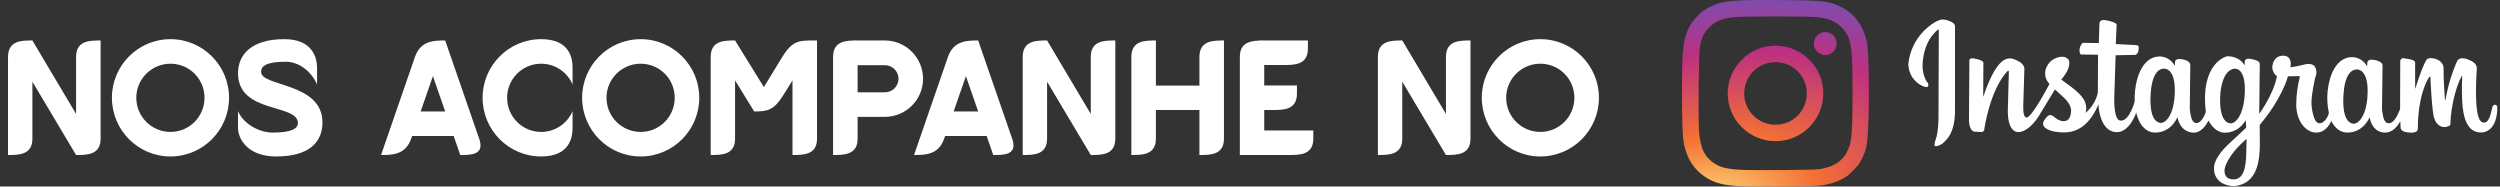 <svg xmlns="http://www.w3.org/2000/svg" width="871" height="65" viewBox="0 0 871 65" fill="none"><rect x="0" y="0" width="871" height="65" fill="#333333" stroke="none"/><path d="M26.505 19.857C26.505 14.1 31.236 14.1 35.055 14.1V48.3C35.055 54 30.324 54 26.505 54L11.286 28.464V48.3C11.286 54 6.555 54 2.793 54V19.857C2.793 14.1 7.524 14.1 11.286 14.1L26.505 39.693V19.857ZM59.398 13.644C70.684 13.644 79.804 22.821 79.804 34.05C79.804 45.336 70.684 54.513 59.398 54.513C48.112 54.513 38.992 45.336 38.992 34.05C38.992 22.821 48.112 13.644 59.398 13.644ZM59.398 45.963C65.953 45.963 71.254 40.662 71.254 34.05C71.254 27.495 65.953 22.194 59.398 22.194C52.843 22.194 47.485 27.495 47.485 34.05C47.485 40.662 52.843 45.963 59.398 45.963ZM112.341 42.657C112.341 49.269 108.066 54.513 96.21 54.513C86.235 54.513 82.929 48.357 82.929 44.538V38.724C84.696 42.999 90.111 46.191 95.013 46.191C101.568 46.191 103.791 44.766 103.791 42.885C103.791 35.988 82.929 39.75 82.929 25.5C82.929 18.888 87.774 13.644 99.06 13.644C109.035 13.644 110.46 20.313 110.46 23.619V29.433C108.636 25.158 104.418 21.51 99.516 21.51C92.961 21.51 90.966 22.935 90.966 25.044C90.966 30.288 112.341 28.635 112.341 42.657ZM166.959 48.357C168.897 54 164.166 54 160.347 54L158.067 47.388H143.589L143.247 48.3C141.309 54 136.521 54 132.759 54L144.558 19.857C146.553 14.1 151.284 14.1 155.103 14.1L166.959 48.357ZM146.553 38.838H155.103L150.828 26.526L146.553 38.838ZM188.538 22.194C181.983 22.194 176.682 27.495 176.682 34.05C176.682 40.662 181.983 45.963 188.538 45.963C193.44 45.963 197.658 42.999 199.482 38.724V44.538C199.482 47.844 198.513 54.513 188.538 54.513C177.252 54.513 168.132 45.336 168.132 34.05C168.132 22.821 177.252 13.644 188.538 13.644C198.513 13.644 199.482 20.313 199.482 23.619V29.433C197.658 25.158 193.44 22.194 188.538 22.194ZM223.217 13.644C234.503 13.644 243.623 22.821 243.623 34.05C243.623 45.336 234.503 54.513 223.217 54.513C211.931 54.513 202.811 45.336 202.811 34.05C202.811 22.821 211.931 13.644 223.217 13.644ZM223.217 45.963C229.772 45.963 235.073 40.662 235.073 34.05C235.073 27.495 229.772 22.194 223.217 22.194C216.662 22.194 211.304 27.495 211.304 34.05C211.304 40.662 216.662 45.963 223.217 45.963ZM283.457 14.1H284.654V14.157V48.3C284.654 54 279.866 54 276.104 54V28.008L272.912 33.138C269.663 38.325 267.554 38.838 262.766 38.838L256.097 28.008V48.3C256.097 54 251.366 54 247.604 54V19.857C247.604 14.1 252.335 14.1 256.097 14.1L266.129 30.345L272.57 19.8C276.104 14.1 278.441 14.1 283.457 14.1ZM308.254 14.1C315.607 14.1 321.592 20.085 321.592 27.438C321.592 34.791 315.607 40.719 308.254 40.719H298.792V48.3C298.792 54 294.004 54 290.242 54V19.857C290.242 14.1 294.973 14.1 298.792 14.1H308.254ZM308.254 32.169C310.876 32.169 313.042 30.06 313.042 27.438C313.042 24.816 310.876 22.707 308.254 22.707V22.65V22.707H298.792V32.169H308.254ZM352.654 48.357C354.592 54 349.861 54 346.042 54L343.762 47.388H329.284L328.942 48.3C327.004 54 322.216 54 318.454 54L330.253 19.857C332.248 14.1 336.979 14.1 340.798 14.1L352.654 48.357ZM332.248 38.838H340.798L336.523 26.526L332.248 38.838ZM380.027 19.857C380.027 14.1 384.758 14.1 388.577 14.1V48.3C388.577 54 383.846 54 380.027 54L364.808 28.464V48.3C364.808 54 360.077 54 356.315 54V19.857C356.315 14.1 361.046 14.1 364.808 14.1L380.027 39.693V19.857ZM417.879 19.857C417.879 14.1 422.667 14.1 426.429 14.1V48.3C426.429 54 421.698 54 417.879 54V38.325H402.717V48.3C402.717 54 397.929 54 394.167 54V19.857C394.167 14.1 398.898 14.1 402.717 14.1V29.832H417.879V19.857ZM440.455 38.325V45.45H457.555V48.243C457.555 48.243 457.555 48.243 457.555 48.3C457.555 54 452.824 54 449.062 54C449.062 54 432.247 54 431.962 54V19.8C431.962 15.069 435.268 14.271 438.574 14.157V14.1H455.674V16.893C455.674 16.893 455.674 16.893 455.674 16.95C455.674 22.65 450.943 22.65 447.124 22.65H440.455V29.775H451.855V32.568C451.855 32.568 451.855 32.568 451.855 32.625C451.855 38.325 447.124 38.325 443.305 38.325H440.455ZM503.769 19.857C503.769 14.1 508.5 14.1 512.319 14.1V48.3C512.319 54 507.588 54 503.769 54L488.55 28.464V48.3C488.55 54 483.819 54 480.057 54V19.857C480.057 14.1 484.788 14.1 488.55 14.1L503.769 39.693V19.857ZM536.661 13.644C547.947 13.644 557.067 22.821 557.067 34.05C557.067 45.336 547.947 54.513 536.661 54.513C525.375 54.513 516.255 45.336 516.255 34.05C516.255 22.821 525.375 13.644 536.661 13.644ZM536.661 45.963C543.216 45.963 548.517 40.662 548.517 34.05C548.517 27.495 543.216 22.194 536.661 22.194C530.106 22.194 524.748 27.495 524.748 34.05C524.748 40.662 530.106 45.963 536.661 45.963Z" fill="white"></path><path d="M670.311 10.719C674.187 6.914 676.591 6.798 676.591 6.798C677.482 6.79 678.366 6.971 679.182 7.33C681.018 7.966 681.121 8.969 681.121 8.969V36.852C681.359 44.65 679.415 47.643 677.095 49.728C676.39 50.367 675.516 50.788 674.578 50.941C674.504 50.959 674.428 50.961 674.354 50.946C674.281 50.93 674.211 50.899 674.151 50.853C674.091 50.807 674.043 50.748 674.009 50.681C673.975 50.614 673.956 50.54 673.955 50.465C673.993 49.926 674.109 49.395 674.298 48.889C675.469 45.879 675.372 40.707 675.372 40.707L675.483 10.691C675.483 10.691 675.574 10.137 675.106 10.364C670.532 14.296 669.956 19.851 669.809 22.542C669.735 26.577 671.449 28.662 671.449 28.662C671.581 28.784 671.684 28.934 671.752 29.101C671.82 29.268 671.851 29.448 671.842 29.628C671.851 29.724 671.838 29.821 671.806 29.912C671.773 30.003 671.721 30.085 671.652 30.153C671.584 30.221 671.502 30.274 671.411 30.306C671.32 30.339 671.223 30.351 671.127 30.343C669.405 30.176 666.658 28.238 665.684 25.884C665.171 24.749 664.893 23.522 664.864 22.276C665.297 17.909 667.229 13.825 670.333 10.722L670.311 10.719ZM870.065 37.337C870.065 46.292 864.637 46.151 864.637 46.151C859.47 46.331 858.152 40.878 857.831 35.335C857.582 31.162 857.831 26.521 857.831 26.521C857.831 26.521 857.831 26.308 857.651 26.521C855.921 29.65 854.749 34.413 854.173 38.09C853.92 39.719 853.767 41.362 853.714 43.011C853.74 43.166 853.722 43.327 853.659 43.472C853.597 43.618 853.494 43.742 853.362 43.83C850.557 45.118 848.754 43.29 848.115 41.247C847.295 39.308 846.769 27.668 846.769 27.061C846.769 26.455 846.285 26.873 846.285 26.873C842.397 33.325 842.364 42.889 842.364 44.808C842.364 46.727 839.082 46.137 839.082 46.137C836.277 45.923 836.385 44.558 836.385 44.558L836.255 42.246C835.281 44.046 833.475 46.344 830.69 46.189C826.475 45.918 825.664 41.557 825.595 40.818C825.595 40.818 823.496 46.245 817.731 46.189C813.81 46.123 812.237 42.091 812.237 42.091C812.237 42.091 810.659 46.328 806.81 46.189C802.961 46.051 799.777 41.593 800.021 35.817C800.073 32.892 800.464 29.984 801.186 27.15C801.186 27.15 801.499 26.596 800.973 26.535C800.447 26.474 797.119 26.59 797.119 26.59C797.119 26.59 795.236 34.142 787.278 43.531L787.333 49.734C787.333 55.908 786.563 64.188 778.195 64.863C770.963 64.37 771.373 58.799 771.373 58.799C771.201 57.16 772.231 54.142 776.551 50.091L782.587 44.481L782.415 41.889C779.652 46.458 775.429 46.203 775.429 46.203C775.429 46.203 772.148 46.868 769.421 42.014C768.601 43.653 766.779 46.516 763.78 46.187C759.566 45.716 758.73 41.521 758.663 40.773C758.663 40.773 756.559 46.25 750.758 46.187C746.826 46.12 745.239 42.047 745.239 42.047C744.802 41.148 744.469 40.201 744.248 39.225L744.076 39.735C743.182 42.022 740.975 45.998 737.583 46.048C731.353 46.048 731.09 36.39 731.09 36.39C729.27 40.709 725.751 46.164 719.191 46.131C712.632 46.098 711.812 43.728 711.812 43.384C711.79 43.056 711.835 42.726 711.945 42.415C712.055 42.105 712.227 41.82 712.452 41.579C713.205 40.488 713.836 40.037 714.39 40.037C714.937 40.19 715.44 40.471 715.857 40.856C716.686 41.65 717.758 42.14 718.901 42.249C720.966 42.174 721.42 40.518 721.564 38.829C721.708 37.14 720.512 35.335 718.859 33.829L715.941 31.165L710.464 40.186C707.274 45.378 704.109 46.181 702.888 46.018C701.226 45.788 699.606 44.066 699.509 39.023L699.886 24.929C699.886 24.478 699.476 24.699 699.476 24.699C693.171 31.389 691.28 45.151 691.28 45.419C691.17 45.615 691.005 45.773 690.804 45.874C690.604 45.975 690.378 46.013 690.156 45.984C689.591 45.984 690.344 45.984 688.09 45.874C685.836 45.763 685.991 41.535 685.991 41.535L686.138 21.036C686.138 20.355 686.811 20.061 688.951 20.626C691.092 21.191 691.017 21.855 691.017 21.855L690.942 33.762C696.461 17.486 700.625 20.036 703.145 21.282C705.665 22.528 705.286 24.317 705.286 24.317L704.909 36.418C704.798 39.574 705.241 40.812 705.961 40.931C707.75 41.357 714.03 29.238 714.03 29.238C711.25 26.228 712.767 22.553 714.933 20.964C715.906 20.289 717.035 19.875 718.214 19.759C718.214 19.759 721.027 19.613 720.955 21.983C721.03 24.575 718.142 27.723 718.142 27.723C723.735 31.71 726.338 33.815 726.776 36.899C726.9 37.714 726.844 38.546 726.612 39.336C730.588 35.875 730.893 32.007 730.893 32.007L730.959 19.067L725.062 18.992C725.062 18.992 724.61 18.992 724.508 17.857C724.468 17.318 724.545 16.777 724.733 16.271C724.922 15.764 725.217 15.304 725.599 14.922L731.225 14.997L731.447 8.232C731.635 6.875 732.499 6.69 734.972 7.33C737.444 7.969 737.431 8.534 737.431 8.534L737.154 15.34L744.173 15.717C745.004 15.791 745.264 15.994 745.076 17.378C745.068 17.729 744.971 18.073 744.793 18.376C744.615 18.679 744.363 18.931 744.059 19.109L737.082 19.256L736.597 34.263C736.597 36.589 736.708 42.086 738.884 42.017C741.93 42.163 743.722 35.357 743.722 35.357V35.302C743.682 34.046 743.728 32.788 743.86 31.539C744.433 26.07 746.906 19.665 752.472 19.665C753.555 19.689 754.612 20.007 755.529 20.585C756.446 21.163 757.189 21.979 757.677 22.947L757.769 21.717C757.769 21.717 757.647 20.233 759.998 20.601C762.349 20.97 763.154 21.897 763.099 22.642L762.911 37.797C763.224 41.078 763.788 42.997 765.453 42.864C766.887 42.651 767.911 40.69 768.521 39.026C766.438 21.709 775.9 19.607 775.9 19.607C775.9 19.607 780.098 19.33 782.008 22.797L782.064 21.634C782.064 21.634 781.875 20.1 784.096 20.526C784.748 20.626 785.388 20.791 786.007 21.019C786.99 21.388 787.303 21.634 787.303 22.553L787.114 39.657C787.114 39.657 792.035 33.031 793.289 26.588C792.8 26.221 792.398 25.749 792.115 25.208C791.831 24.666 791.672 24.067 791.65 23.456C791.772 21.612 792.702 19.405 795.416 19.405C798.129 19.405 798.351 21.808 797.949 23.448C797.949 23.448 800.228 23.171 802.205 22.628C804.182 22.085 806.829 21.808 807.018 24.899C807.088 25.577 806.96 26.261 806.649 26.867C806.649 26.867 805.082 33.707 805.329 36.47C805.575 39.234 806.312 43.407 808.477 42.916C810.642 42.426 811.379 39.358 811.379 39.358C810.839 36.837 810.692 34.248 810.944 31.683C811.517 26.255 813.946 19.901 819.522 19.901C820.603 19.926 821.656 20.244 822.569 20.822C823.483 21.4 824.221 22.216 824.706 23.182L824.772 21.953C824.772 21.953 824.651 20.477 826.996 20.845C829.341 21.213 830.144 22.132 830.078 22.866L829.889 37.902C830.202 41.183 830.759 43.069 832.415 42.936C834.071 42.803 835.358 40.189 836.194 38.015V37.196L836.244 21.23C836.268 20.983 836.376 20.752 836.551 20.576C836.725 20.399 836.956 20.289 837.202 20.263L839.121 20.56C841.807 20.961 841.433 21.986 841.433 21.986V31.007C843.427 24.882 844.385 22.545 845.288 20.983C846.057 19.654 848.569 20.524 848.569 20.524C848.569 20.524 851.31 21.255 851.338 23.805C851.255 27.969 851.847 34.751 851.847 34.751C851.847 34.751 851.953 34.889 852.002 34.842C852.03 34.798 852.044 34.747 852.044 34.695C852.819 30.079 854.169 25.578 856.062 21.296C857.053 19.436 859.925 20.756 859.925 20.756C863.369 21.936 862.901 23.979 862.901 23.979C861.885 41.488 864.05 42.592 865.33 42.709C866.609 42.825 867.282 41.166 867.559 40.383C867.835 39.599 868.195 37.874 868.378 37.193C868.439 37 868.555 36.828 868.713 36.701C868.871 36.574 869.062 36.497 869.264 36.478C869.471 36.509 869.662 36.606 869.809 36.753C869.957 36.901 870.053 37.092 870.084 37.298L870.065 37.337ZM753.851 23.921C752.646 23.971 749.808 24.741 749.298 32.644C748.789 40.546 750.882 42.573 752.643 42.806C754.404 43.038 757.564 40.203 757.711 31.813C757.857 23.423 753.851 23.921 753.851 23.921ZM778.578 23.921C777.348 23.971 774.263 25.045 773.566 32.679C773.048 40.665 775.205 42.731 776.96 42.972C778.716 43.213 781.881 40.341 782.102 31.835C782.324 23.329 778.578 23.963 778.578 23.963V23.921ZM782.676 48.416C775.69 54.452 775.083 58.763 775.083 58.763C775.083 58.763 774.391 62.296 777.755 62.474C781.798 62.883 782.479 57.971 782.584 53.674L782.714 48.46L782.676 48.416ZM821.026 24.201C819.821 24.251 816.983 25.02 816.474 32.923C815.964 40.826 818.058 42.853 819.819 43.085C821.58 43.318 824.739 40.482 824.886 32.092C825.033 23.702 821.026 24.201 821.026 24.201Z" fill="white"></path><path d="M618.587 15.911C618.015 15.911 617.448 15.94 616.89 15.997C616.332 16.054 615.782 16.139 615.241 16.25C614.7 16.361 614.169 16.499 613.648 16.661L612.12 17.223L610.664 17.925L609.291 18.761L608.008 19.72L606.825 20.796L605.748 21.979L604.787 23.26L603.951 24.632L603.248 26.085C603.037 26.582 602.849 27.092 602.686 27.612C602.523 28.133 602.385 28.664 602.274 29.204C602.163 29.744 602.078 30.294 602.021 30.852C601.963 31.409 601.934 31.975 601.934 32.547C601.934 33.119 601.964 33.685 602.021 34.242C602.077 34.796 602.162 35.346 602.274 35.89C602.385 36.433 602.523 36.962 602.686 37.482C602.849 38.002 603.036 38.512 603.248 39.009L603.951 40.462L604.787 41.834L605.748 43.116L606.825 44.299L608.008 45.374L609.291 46.334L610.664 47.169L612.12 47.872L613.648 48.433L615.241 48.844C615.786 48.956 616.336 49.041 616.89 49.098C617.454 49.155 618.02 49.184 618.587 49.184C619.16 49.184 619.726 49.154 620.284 49.098C620.838 49.041 621.388 48.956 621.933 48.844L623.527 48.433L625.055 47.872L626.51 47.169L627.883 46.334L629.166 45.374L630.35 44.299L631.426 43.116L632.387 41.834L633.224 40.462L633.927 39.009L634.489 37.482C634.651 36.962 634.789 36.431 634.9 35.89L635.154 34.242C635.211 33.685 635.24 33.119 635.24 32.547C635.24 31.975 635.211 31.409 635.154 30.852C635.097 30.298 635.013 29.748 634.9 29.204C634.789 28.661 634.651 28.133 634.489 27.612L633.927 26.085L633.224 24.632L632.387 23.26L631.426 21.978L630.35 20.796L629.166 19.72L627.883 18.761L626.51 17.925L625.055 17.222L623.527 16.661L621.933 16.25L620.284 15.997C619.72 15.939 619.154 15.91 618.587 15.91V15.911ZM618.587 21.653C618.966 21.653 619.339 21.672 619.707 21.709L620.792 21.873L621.84 22.14L622.844 22.504L623.797 22.961L624.695 23.505L625.533 24.13L626.306 24.831L627.008 25.604L627.634 26.441L628.178 27.34L628.635 28.293C628.772 28.619 628.894 28.954 629 29.296C629.106 29.637 629.195 29.987 629.267 30.343C629.339 30.699 629.392 31.061 629.431 31.429L629.487 32.548C629.487 32.926 629.468 33.3 629.431 33.668C629.394 34.036 629.34 34.398 629.267 34.754C629.195 35.109 629.105 35.459 629 35.801L628.635 36.803L628.178 37.757L627.634 38.655L627.008 39.493L626.306 40.265L625.533 40.967L624.695 41.592L623.797 42.135L622.844 42.592L621.84 42.956L620.792 43.224L619.707 43.387C619.335 43.425 618.961 43.443 618.587 43.443C618.213 43.443 617.839 43.425 617.466 43.387L616.382 43.224C616.025 43.151 615.676 43.062 615.333 42.956L614.33 42.592L613.376 42.135L612.479 41.592L611.64 40.967L610.867 40.265L610.165 39.493L609.539 38.655L608.995 37.757L608.539 36.803L608.173 35.801L607.906 34.754L607.742 33.668C607.705 33.296 607.686 32.922 607.686 32.548C607.686 32.174 607.705 31.801 607.742 31.429C607.779 31.061 607.834 30.699 607.906 30.343C607.978 29.99 608.067 29.64 608.174 29.296L608.539 28.293L608.996 27.34L609.54 26.442L610.165 25.604L610.867 24.831L611.641 24.13L612.479 23.505L613.376 22.962L614.33 22.505C614.659 22.367 614.994 22.245 615.334 22.14L616.382 21.873C616.738 21.801 617.101 21.746 617.467 21.709C617.839 21.672 618.213 21.653 618.587 21.653L618.587 21.653Z" fill="url(#paint0_radial_450_243)"></path><path d="M635.915 11.178C635.783 11.178 635.651 11.185 635.519 11.198C635.388 11.211 635.257 11.231 635.128 11.258C634.998 11.284 634.87 11.317 634.743 11.356C634.617 11.396 634.493 11.441 634.371 11.493C634.249 11.545 634.13 11.603 634.014 11.667C633.898 11.731 633.785 11.8 633.676 11.875C633.567 11.95 633.462 12.031 633.361 12.117C633.259 12.203 633.163 12.293 633.071 12.389C632.978 12.484 632.891 12.584 632.809 12.688C632.727 12.793 632.65 12.901 632.578 13.013C632.507 13.125 632.441 13.241 632.381 13.359C632.321 13.478 632.267 13.599 632.219 13.723C632.171 13.847 632.13 13.974 632.094 14.102C632.059 14.23 632.03 14.36 632.007 14.491C631.985 14.622 631.969 14.754 631.96 14.887C631.953 14.981 631.95 15.075 631.95 15.17C631.95 15.303 631.956 15.436 631.97 15.568C631.983 15.701 632.003 15.832 632.029 15.963C632.055 16.093 632.088 16.222 632.127 16.349C632.166 16.476 632.211 16.602 632.263 16.724C632.314 16.847 632.372 16.967 632.435 17.084C632.499 17.2 632.568 17.314 632.643 17.424C632.717 17.534 632.797 17.64 632.882 17.741C632.968 17.843 633.058 17.941 633.153 18.033C633.247 18.126 633.347 18.214 633.45 18.297C633.554 18.379 633.662 18.457 633.773 18.529C633.884 18.601 633.999 18.667 634.117 18.727C634.235 18.788 634.356 18.842 634.479 18.891C634.602 18.939 634.727 18.981 634.855 19.016C634.982 19.052 635.111 19.081 635.242 19.104C635.372 19.126 635.503 19.142 635.635 19.152C635.728 19.159 635.822 19.162 635.916 19.162C636.048 19.162 636.18 19.155 636.312 19.142C636.443 19.129 636.574 19.109 636.704 19.082C636.833 19.056 636.961 19.023 637.088 18.984C637.214 18.944 637.338 18.899 637.46 18.847C637.582 18.795 637.701 18.737 637.817 18.673C637.933 18.609 638.046 18.54 638.155 18.465C638.264 18.39 638.369 18.309 638.471 18.223C638.572 18.137 638.668 18.047 638.76 17.951C638.853 17.856 638.94 17.756 639.022 17.651C639.104 17.547 639.181 17.439 639.253 17.327C639.324 17.215 639.39 17.099 639.45 16.981C639.51 16.862 639.564 16.741 639.612 16.616C639.66 16.492 639.701 16.366 639.737 16.238C639.772 16.11 639.801 15.98 639.824 15.849C639.846 15.717 639.862 15.585 639.871 15.453C639.878 15.359 639.881 15.264 639.881 15.17C639.881 15.037 639.875 14.904 639.862 14.772C639.848 14.639 639.829 14.508 639.802 14.377C639.776 14.247 639.743 14.118 639.704 13.991C639.665 13.864 639.62 13.738 639.568 13.616C639.517 13.493 639.459 13.373 639.396 13.256C639.332 13.14 639.263 13.026 639.189 12.916C639.114 12.806 639.034 12.7 638.948 12.598C638.863 12.497 638.773 12.399 638.679 12.306C638.584 12.214 638.484 12.126 638.381 12.043C638.277 11.96 638.169 11.883 638.058 11.811C637.947 11.739 637.832 11.673 637.714 11.613C637.596 11.552 637.476 11.498 637.352 11.449C637.229 11.401 637.104 11.359 636.976 11.324C636.849 11.288 636.72 11.259 636.589 11.236C636.459 11.214 636.328 11.198 636.196 11.188C636.103 11.181 636.009 11.178 635.915 11.178V11.178Z" fill="url(#paint1_radial_450_243)"></path><path d="M615.429 0.001C613.618 -0.002 612.002 0.005 610.55 0.026L606.657 0.13C605.504 0.18 604.485 0.245 603.57 0.33C603.113 0.372 602.682 0.419 602.273 0.471C601.884 0.52 601.496 0.577 601.109 0.642C600.741 0.705 600.391 0.772 600.056 0.846C599.721 0.919 599.401 0.999 599.093 1.084C598.791 1.167 598.491 1.258 598.194 1.358C597.904 1.456 597.62 1.56 597.34 1.671C596.779 1.893 596.233 2.142 595.67 2.421C595.237 2.636 594.837 2.854 594.457 3.084C594.077 3.314 593.717 3.558 593.364 3.823C593.001 4.097 592.651 4.388 592.315 4.695C591.964 5.015 591.606 5.366 591.234 5.759C590.766 6.25 590.359 6.708 589.998 7.157C589.818 7.381 589.649 7.603 589.49 7.826C589.332 8.046 589.182 8.271 589.038 8.501C588.897 8.728 588.762 8.959 588.634 9.198C588.503 9.44 588.38 9.686 588.264 9.936C588.026 10.446 587.805 10.995 587.584 11.608C587.42 12.061 587.273 12.52 587.143 12.984C587.011 13.458 586.894 13.955 586.789 14.492C586.684 15.028 586.593 15.605 586.513 16.244C586.426 16.944 586.357 17.645 586.305 18.349C586.247 19.122 586.199 19.972 586.159 20.919L586.065 24.068L586.015 27.905L586 32.544L586.043 39.29L586.176 44.401L586.279 46.398L586.408 48.052C586.449 48.498 586.5 48.943 586.562 49.386C586.619 49.78 586.679 50.125 586.744 50.423C586.876 51.03 587.032 51.631 587.212 52.225C587.384 52.794 587.581 53.355 587.803 53.906C588.02 54.447 588.258 54.968 588.516 55.469C588.775 55.971 589.055 56.453 589.355 56.915C589.656 57.378 589.977 57.822 590.32 58.247C590.662 58.672 591.027 59.079 591.411 59.466C591.797 59.854 592.203 60.224 592.631 60.575C593.065 60.929 593.515 61.263 593.981 61.574C594.414 61.863 594.841 62.128 595.272 62.371C595.703 62.614 596.138 62.834 596.585 63.035C597.032 63.235 597.49 63.416 597.969 63.578C598.447 63.74 598.946 63.885 599.473 64.013C600 64.141 600.557 64.253 601.148 64.351C601.738 64.449 602.369 64.533 603.043 64.606C603.718 64.678 604.437 64.738 605.21 64.788C605.983 64.838 606.809 64.878 607.697 64.91C609.068 64.96 611.143 64.989 613.537 65L621.286 64.984L628.624 64.882L631.414 64.803L633.231 64.71C633.622 64.678 634.003 64.64 634.372 64.596C634.74 64.552 635.104 64.502 635.457 64.445C635.811 64.388 636.157 64.324 636.497 64.253C636.833 64.183 637.167 64.105 637.499 64.019C637.828 63.935 638.152 63.84 638.473 63.74C638.794 63.639 639.111 63.53 639.427 63.413C639.744 63.295 640.059 63.17 640.37 63.037C640.684 62.904 640.997 62.761 641.311 62.61C641.794 62.377 642.182 62.184 642.523 61.994C642.844 61.818 643.153 61.621 643.448 61.405C643.739 61.191 644.029 60.947 644.363 60.639C644.696 60.332 645.075 59.961 645.543 59.493C645.955 59.081 646.302 58.724 646.601 58.398C646.9 58.073 647.153 57.781 647.374 57.498C647.585 57.231 647.781 56.952 647.962 56.664C648.139 56.382 648.301 56.09 648.467 55.765C648.717 55.277 648.939 54.825 649.138 54.389C649.331 53.968 649.507 53.541 649.666 53.106C649.823 52.675 649.959 52.237 650.073 51.793C650.191 51.336 650.292 50.854 650.38 50.325C650.467 49.796 650.541 49.22 650.606 48.577C650.67 47.934 650.725 47.224 650.773 46.425L650.9 43.745L651.009 40.412L651.087 36.699L651.117 32.816L651.048 25.19L650.954 21.775L650.827 18.842L650.669 16.555C650.611 15.919 650.549 15.418 650.483 15.079C650.41 14.705 650.328 14.332 650.238 13.962C650.151 13.601 650.054 13.243 649.949 12.887C649.847 12.54 649.736 12.196 649.616 11.855C649.498 11.518 649.372 11.188 649.241 10.865C649.109 10.543 648.967 10.227 648.819 9.919C648.671 9.61 648.515 9.309 648.353 9.015C648.19 8.721 648.02 8.434 647.842 8.154C647.665 7.875 647.48 7.602 647.287 7.337C647.096 7.072 646.896 6.814 646.689 6.562C646.482 6.311 646.268 6.067 646.046 5.83C645.824 5.593 645.595 5.363 645.359 5.141C645.122 4.919 644.879 4.703 644.628 4.495C644.376 4.286 644.117 4.085 643.853 3.892C643.585 3.698 643.312 3.511 643.033 3.333C642.751 3.152 642.463 2.98 642.17 2.816C641.872 2.65 641.569 2.492 641.262 2.343C640.753 2.096 640.282 1.876 639.819 1.681C639.365 1.488 638.901 1.316 638.43 1.167C637.957 1.017 637.464 0.89 636.922 0.779C636.379 0.669 635.788 0.577 635.118 0.499C634.449 0.42 633.701 0.357 632.847 0.305C631.992 0.252 631.03 0.211 629.932 0.177L626.201 0.094L621.479 0.038L615.431 0.001L615.429 0.001ZM618.57 5.738L627.291 5.788L630.58 5.851C631.486 5.876 632.178 5.906 632.583 5.941C633.111 5.985 633.614 6.041 634.094 6.108C634.556 6.171 635.015 6.251 635.471 6.345C635.909 6.437 636.327 6.541 636.727 6.659C637.127 6.777 637.509 6.908 637.876 7.054C638.242 7.2 638.593 7.36 638.93 7.536C639.264 7.71 639.59 7.902 639.904 8.111C640.217 8.318 640.519 8.542 640.812 8.783C641.104 9.024 641.388 9.282 641.666 9.558C641.958 9.85 642.228 10.147 642.477 10.453C642.725 10.757 642.954 11.076 643.164 11.408C643.376 11.745 643.567 12.094 643.736 12.454C643.909 12.822 644.064 13.21 644.203 13.622C644.343 14.034 644.467 14.473 644.577 14.941C644.692 15.438 644.788 15.938 644.866 16.442C644.949 16.976 645.021 17.546 645.081 18.155C645.142 18.765 645.192 19.415 645.233 20.111C645.266 20.669 645.295 21.405 645.319 22.275L645.38 25.241L645.427 32.505L645.374 39.762L645.31 42.718L645.222 44.869C645.161 45.876 645.097 46.723 645.02 47.459C644.982 47.828 644.94 48.169 644.894 48.489C644.85 48.791 644.799 49.092 644.74 49.391C644.685 49.664 644.622 49.935 644.551 50.205C644.482 50.461 644.405 50.716 644.319 50.967C644.233 51.22 644.139 51.47 644.038 51.718C643.931 51.979 643.818 52.237 643.699 52.493C643.593 52.721 643.482 52.944 643.364 53.16C643.248 53.374 643.124 53.584 642.994 53.79C642.865 53.994 642.729 54.192 642.587 54.383C642.446 54.575 642.298 54.761 642.144 54.941C641.99 55.12 641.829 55.294 641.662 55.462C641.495 55.63 641.322 55.792 641.143 55.949C640.963 56.105 640.777 56.256 640.585 56.4C640.392 56.545 640.193 56.684 639.987 56.817C639.781 56.95 639.569 57.078 639.35 57.2C639.13 57.322 638.904 57.438 638.672 57.549C638.435 57.661 638.195 57.767 637.952 57.865C637.701 57.966 637.447 58.06 637.191 58.147C636.669 58.325 636.119 58.481 635.54 58.616C634.936 58.755 634.327 58.869 633.714 58.957C633.478 58.992 632.937 59.024 632.161 59.054L629.203 59.136L620.819 59.245L612.044 59.259L608.597 59.222L606.36 59.153L604.709 59.037C604.197 58.993 603.721 58.945 603.274 58.891C602.828 58.837 602.412 58.776 602.021 58.707C601.65 58.643 601.282 58.567 600.916 58.478C600.583 58.397 600.253 58.302 599.927 58.195C599.613 58.09 599.313 57.976 599.021 57.849C598.729 57.723 598.445 57.585 598.164 57.434C597.883 57.283 597.605 57.119 597.324 56.94C597.112 56.805 596.907 56.669 596.71 56.524C596.512 56.38 596.322 56.236 596.138 56.084C595.954 55.934 595.778 55.778 595.608 55.618C595.439 55.458 595.276 55.293 595.119 55.122C594.963 54.951 594.813 54.775 594.67 54.593C594.525 54.411 594.388 54.223 594.258 54.03C594.126 53.834 594.001 53.634 593.883 53.429C593.764 53.223 593.651 53.009 593.544 52.789C593.434 52.564 593.332 52.336 593.238 52.105C593.142 51.87 593.051 51.627 592.966 51.376C592.795 50.875 592.644 50.341 592.514 49.771C592.383 49.202 592.272 48.597 592.177 47.952C592.083 47.307 592.007 46.624 591.947 45.898C591.902 45.362 591.867 44.529 591.839 43.478L591.783 39.738L591.804 30.206L591.968 21.097L592.093 17.887L592.164 16.827C592.189 16.543 592.214 16.334 592.24 16.207C592.326 15.793 592.413 15.407 592.502 15.046C592.586 14.706 592.679 14.367 592.781 14.032C592.878 13.715 592.981 13.418 593.09 13.137C593.196 12.865 593.313 12.598 593.443 12.336C593.569 12.082 593.705 11.838 593.853 11.601C594 11.364 594.159 11.133 594.333 10.905C594.506 10.676 594.693 10.45 594.897 10.221C595.1 9.992 595.32 9.76 595.558 9.522C595.836 9.243 596.125 8.975 596.425 8.72C596.708 8.479 597.003 8.253 597.309 8.042C597.61 7.833 597.919 7.648 598.24 7.477C598.562 7.306 598.896 7.152 599.248 7.014C599.599 6.875 599.968 6.751 600.359 6.638C600.77 6.523 601.186 6.424 601.605 6.343C602.045 6.257 602.513 6.182 603.013 6.116C603.513 6.05 604.044 5.993 604.612 5.944C605.009 5.91 605.692 5.88 606.591 5.854L609.864 5.789L618.571 5.736L618.57 5.738Z" fill="url(#paint2_radial_450_243)"></path><defs><radialGradient id="paint0_radial_450_243" cx="0" cy="0" r="1" gradientUnits="userSpaceOnUse" gradientTransform="translate(596.374 69.738) rotate(-9.531) scale(137.624 83.537)"><stop stop-color="#FED576"></stop><stop offset="0.263" stop-color="#F47133"></stop><stop offset="0.609" stop-color="#BC3081"></stop><stop offset="1" stop-color="#4C63D2"></stop></radialGradient><radialGradient id="paint1_radial_450_243" cx="0" cy="0" r="1" gradientUnits="userSpaceOnUse" gradientTransform="translate(596.374 69.738) rotate(-9.531) scale(137.624 83.537)"><stop stop-color="#FED576"></stop><stop offset="0.263" stop-color="#F47133"></stop><stop offset="0.609" stop-color="#BC3081"></stop><stop offset="1" stop-color="#4C63D2"></stop></radialGradient><radialGradient id="paint2_radial_450_243" cx="0" cy="0" r="1" gradientUnits="userSpaceOnUse" gradientTransform="translate(596.374 69.738) rotate(-9.531) scale(137.624 83.537)"><stop stop-color="#FED576"></stop><stop offset="0.263" stop-color="#F47133"></stop><stop offset="0.609" stop-color="#BC3081"></stop><stop offset="1" stop-color="#4C63D2"></stop></radialGradient></defs></svg>